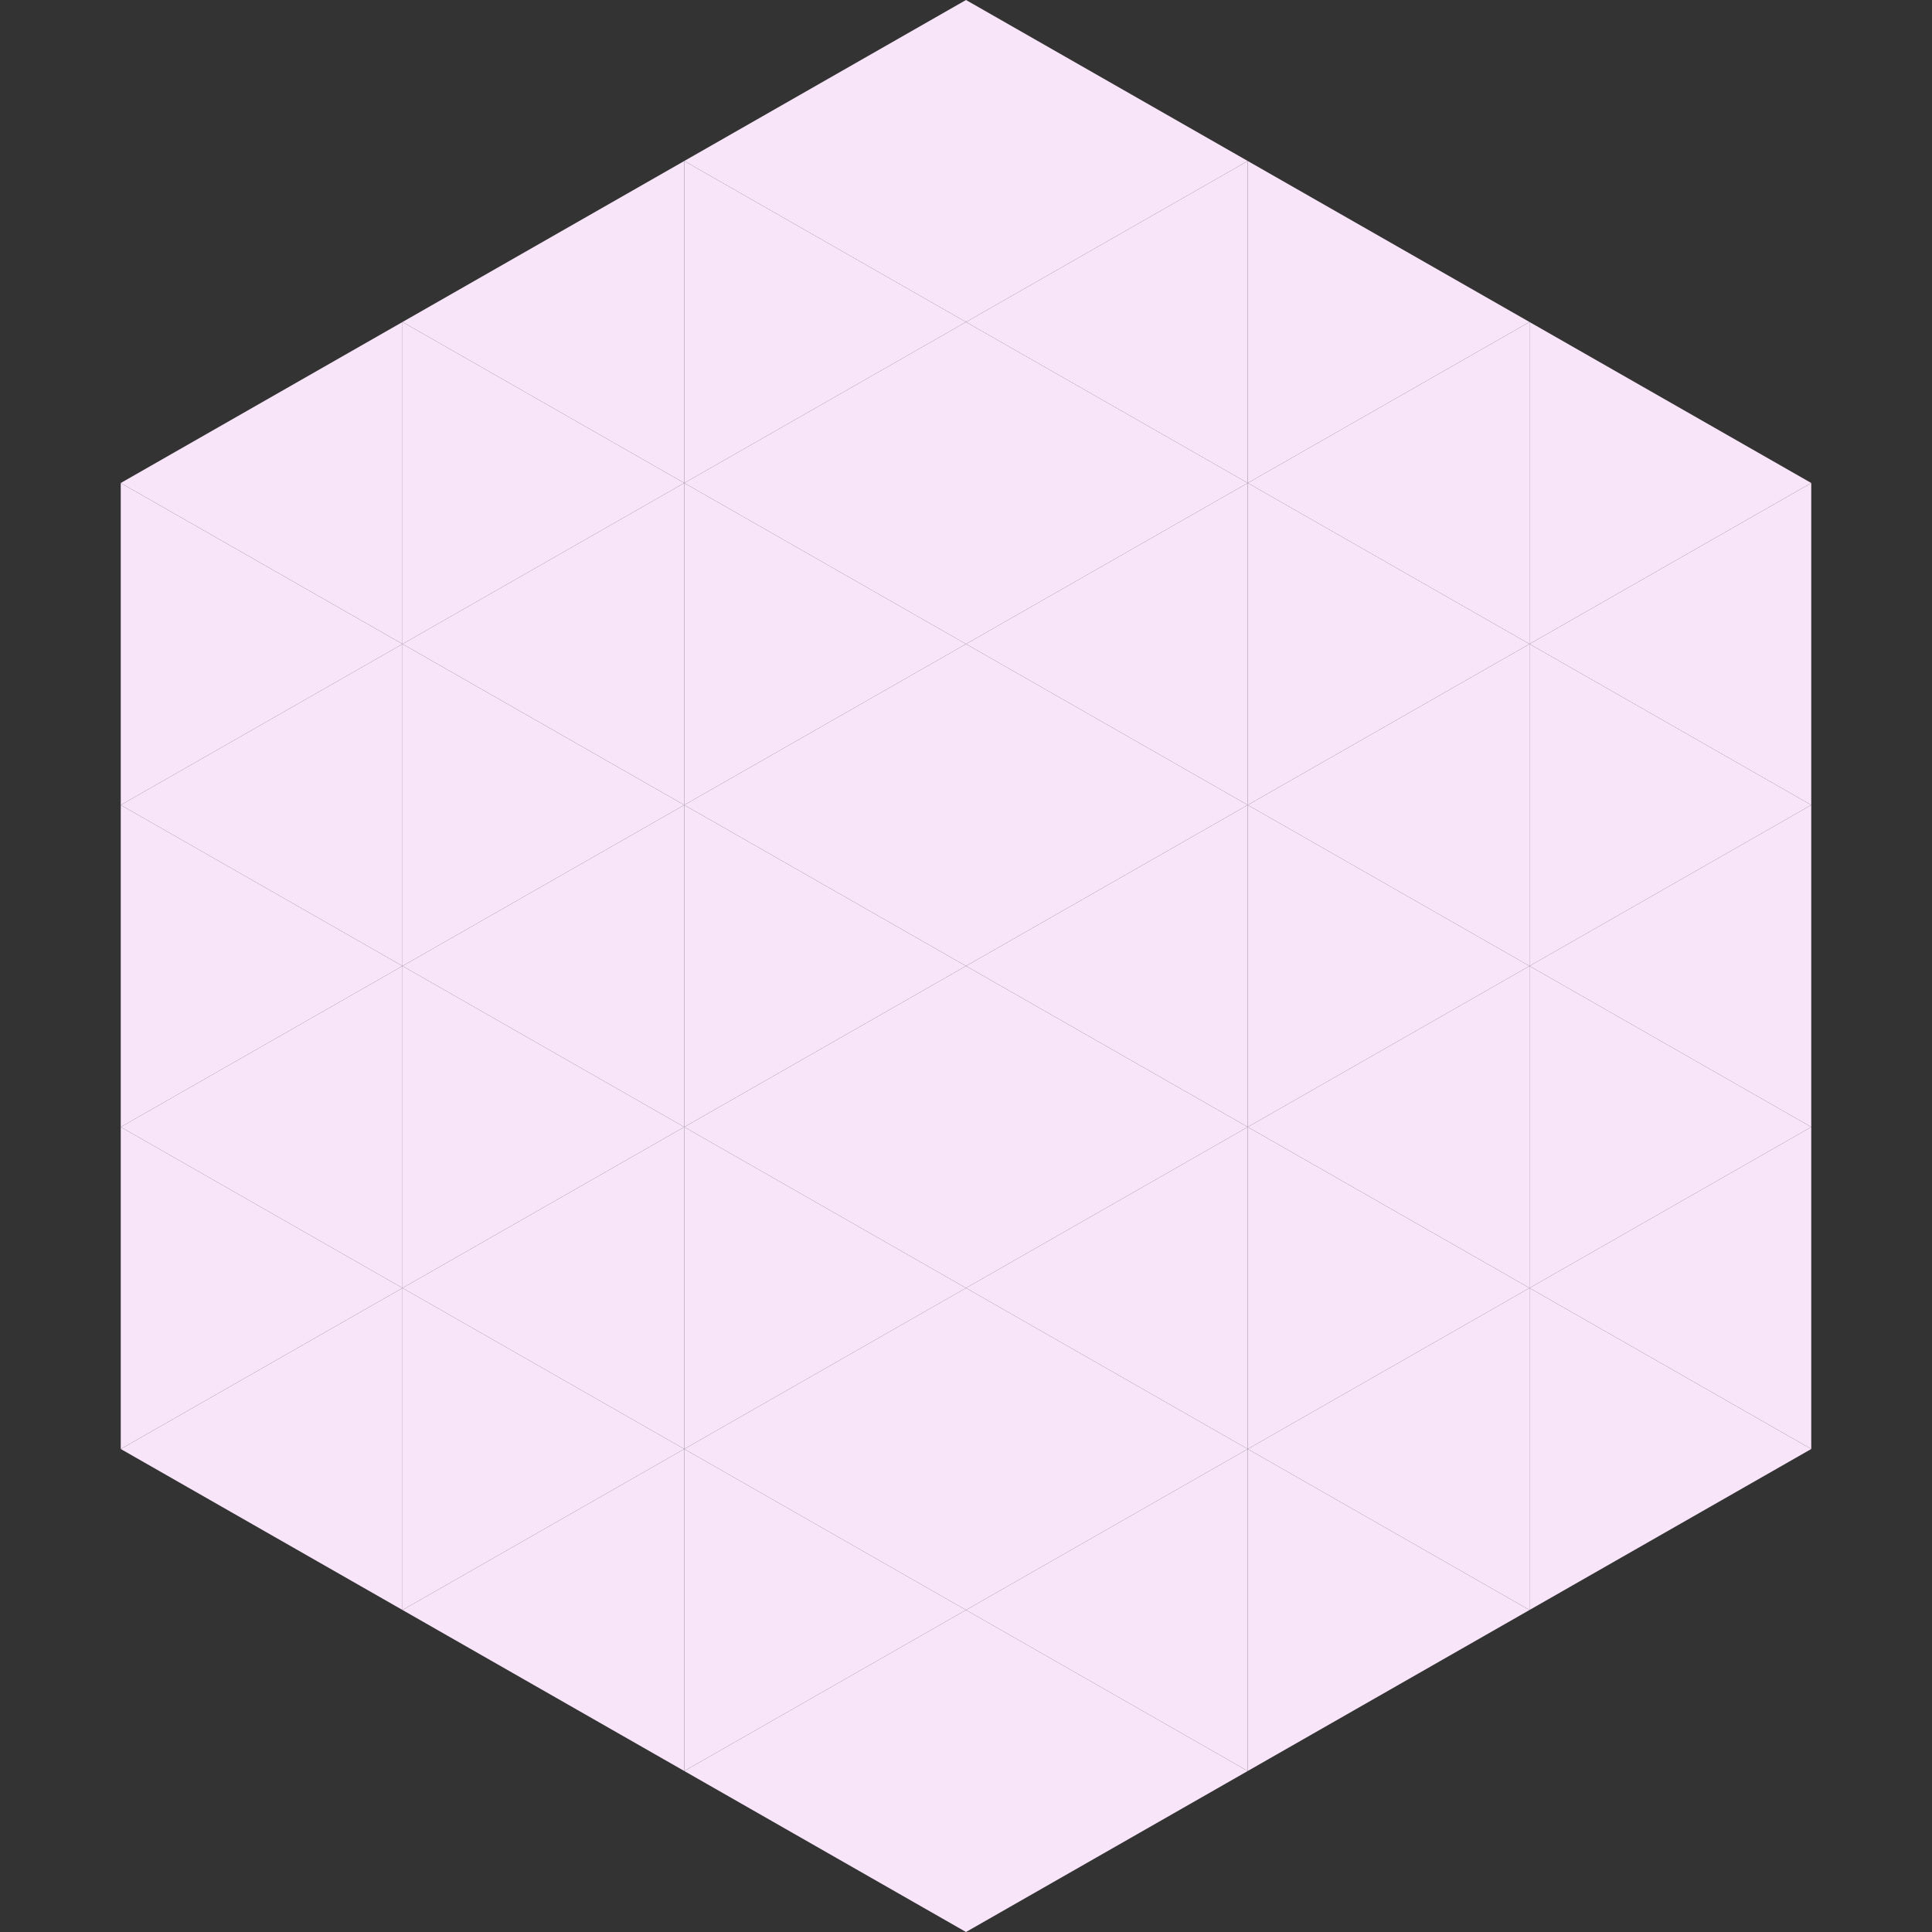 <?xml version="1.0"?>
<!-- Generated by SVGo -->
<svg width="240" height="240"
     xmlns="http://www.w3.org/2000/svg"
     xmlns:xlink="http://www.w3.org/1999/xlink">
<rect width="100%" height="100%" fill="#333333" stroke="none"/>
<polygon points="50,40 15,60 50,80" style="fill:rgb(248,229,250)" />
<polygon points="190,40 225,60 190,80" style="fill:rgb(248,229,250)" />
<polygon points="15,60 50,80 15,100" style="fill:rgb(248,229,250)" />
<polygon points="225,60 190,80 225,100" style="fill:rgb(248,229,250)" />
<polygon points="50,80 15,100 50,120" style="fill:rgb(248,229,250)" />
<polygon points="190,80 225,100 190,120" style="fill:rgb(248,229,250)" />
<polygon points="15,100 50,120 15,140" style="fill:rgb(248,229,250)" />
<polygon points="225,100 190,120 225,140" style="fill:rgb(248,229,250)" />
<polygon points="50,120 15,140 50,160" style="fill:rgb(248,229,250)" />
<polygon points="190,120 225,140 190,160" style="fill:rgb(248,229,250)" />
<polygon points="15,140 50,160 15,180" style="fill:rgb(248,229,250)" />
<polygon points="225,140 190,160 225,180" style="fill:rgb(248,229,250)" />
<polygon points="50,160 15,180 50,200" style="fill:rgb(248,229,250)" />
<polygon points="190,160 225,180 190,200" style="fill:rgb(248,229,250)" />
<polygon points="15,180 50,200 15,220" style="fill:rgb(255,255,255); fill-opacity:0" />
<polygon points="225,180 190,200 225,220" style="fill:rgb(255,255,255); fill-opacity:0" />
<polygon points="50,0 85,20 50,40" style="fill:rgb(255,255,255); fill-opacity:0" />
<polygon points="190,0 155,20 190,40" style="fill:rgb(255,255,255); fill-opacity:0" />
<polygon points="85,20 50,40 85,60" style="fill:rgb(248,229,250)" />
<polygon points="155,20 190,40 155,60" style="fill:rgb(248,229,250)" />
<polygon points="50,40 85,60 50,80" style="fill:rgb(248,229,250)" />
<polygon points="190,40 155,60 190,80" style="fill:rgb(248,229,250)" />
<polygon points="85,60 50,80 85,100" style="fill:rgb(248,229,250)" />
<polygon points="155,60 190,80 155,100" style="fill:rgb(248,229,250)" />
<polygon points="50,80 85,100 50,120" style="fill:rgb(248,229,250)" />
<polygon points="190,80 155,100 190,120" style="fill:rgb(248,229,250)" />
<polygon points="85,100 50,120 85,140" style="fill:rgb(248,229,250)" />
<polygon points="155,100 190,120 155,140" style="fill:rgb(248,229,250)" />
<polygon points="50,120 85,140 50,160" style="fill:rgb(248,229,250)" />
<polygon points="190,120 155,140 190,160" style="fill:rgb(248,229,250)" />
<polygon points="85,140 50,160 85,180" style="fill:rgb(248,229,250)" />
<polygon points="155,140 190,160 155,180" style="fill:rgb(248,229,250)" />
<polygon points="50,160 85,180 50,200" style="fill:rgb(248,229,250)" />
<polygon points="190,160 155,180 190,200" style="fill:rgb(248,229,250)" />
<polygon points="85,180 50,200 85,220" style="fill:rgb(248,229,250)" />
<polygon points="155,180 190,200 155,220" style="fill:rgb(248,229,250)" />
<polygon points="120,0 85,20 120,40" style="fill:rgb(248,229,250)" />
<polygon points="120,0 155,20 120,40" style="fill:rgb(248,229,250)" />
<polygon points="85,20 120,40 85,60" style="fill:rgb(248,229,250)" />
<polygon points="155,20 120,40 155,60" style="fill:rgb(248,229,250)" />
<polygon points="120,40 85,60 120,80" style="fill:rgb(248,229,250)" />
<polygon points="120,40 155,60 120,80" style="fill:rgb(248,229,250)" />
<polygon points="85,60 120,80 85,100" style="fill:rgb(248,229,250)" />
<polygon points="155,60 120,80 155,100" style="fill:rgb(248,229,250)" />
<polygon points="120,80 85,100 120,120" style="fill:rgb(248,229,250)" />
<polygon points="120,80 155,100 120,120" style="fill:rgb(248,229,250)" />
<polygon points="85,100 120,120 85,140" style="fill:rgb(248,229,250)" />
<polygon points="155,100 120,120 155,140" style="fill:rgb(248,229,250)" />
<polygon points="120,120 85,140 120,160" style="fill:rgb(248,229,250)" />
<polygon points="120,120 155,140 120,160" style="fill:rgb(248,229,250)" />
<polygon points="85,140 120,160 85,180" style="fill:rgb(248,229,250)" />
<polygon points="155,140 120,160 155,180" style="fill:rgb(248,229,250)" />
<polygon points="120,160 85,180 120,200" style="fill:rgb(248,229,250)" />
<polygon points="120,160 155,180 120,200" style="fill:rgb(248,229,250)" />
<polygon points="85,180 120,200 85,220" style="fill:rgb(248,229,250)" />
<polygon points="155,180 120,200 155,220" style="fill:rgb(248,229,250)" />
<polygon points="120,200 85,220 120,240" style="fill:rgb(248,229,250)" />
<polygon points="120,200 155,220 120,240" style="fill:rgb(248,229,250)" />
<polygon points="85,220 120,240 85,260" style="fill:rgb(255,255,255); fill-opacity:0" />
<polygon points="155,220 120,240 155,260" style="fill:rgb(255,255,255); fill-opacity:0" />
</svg>
